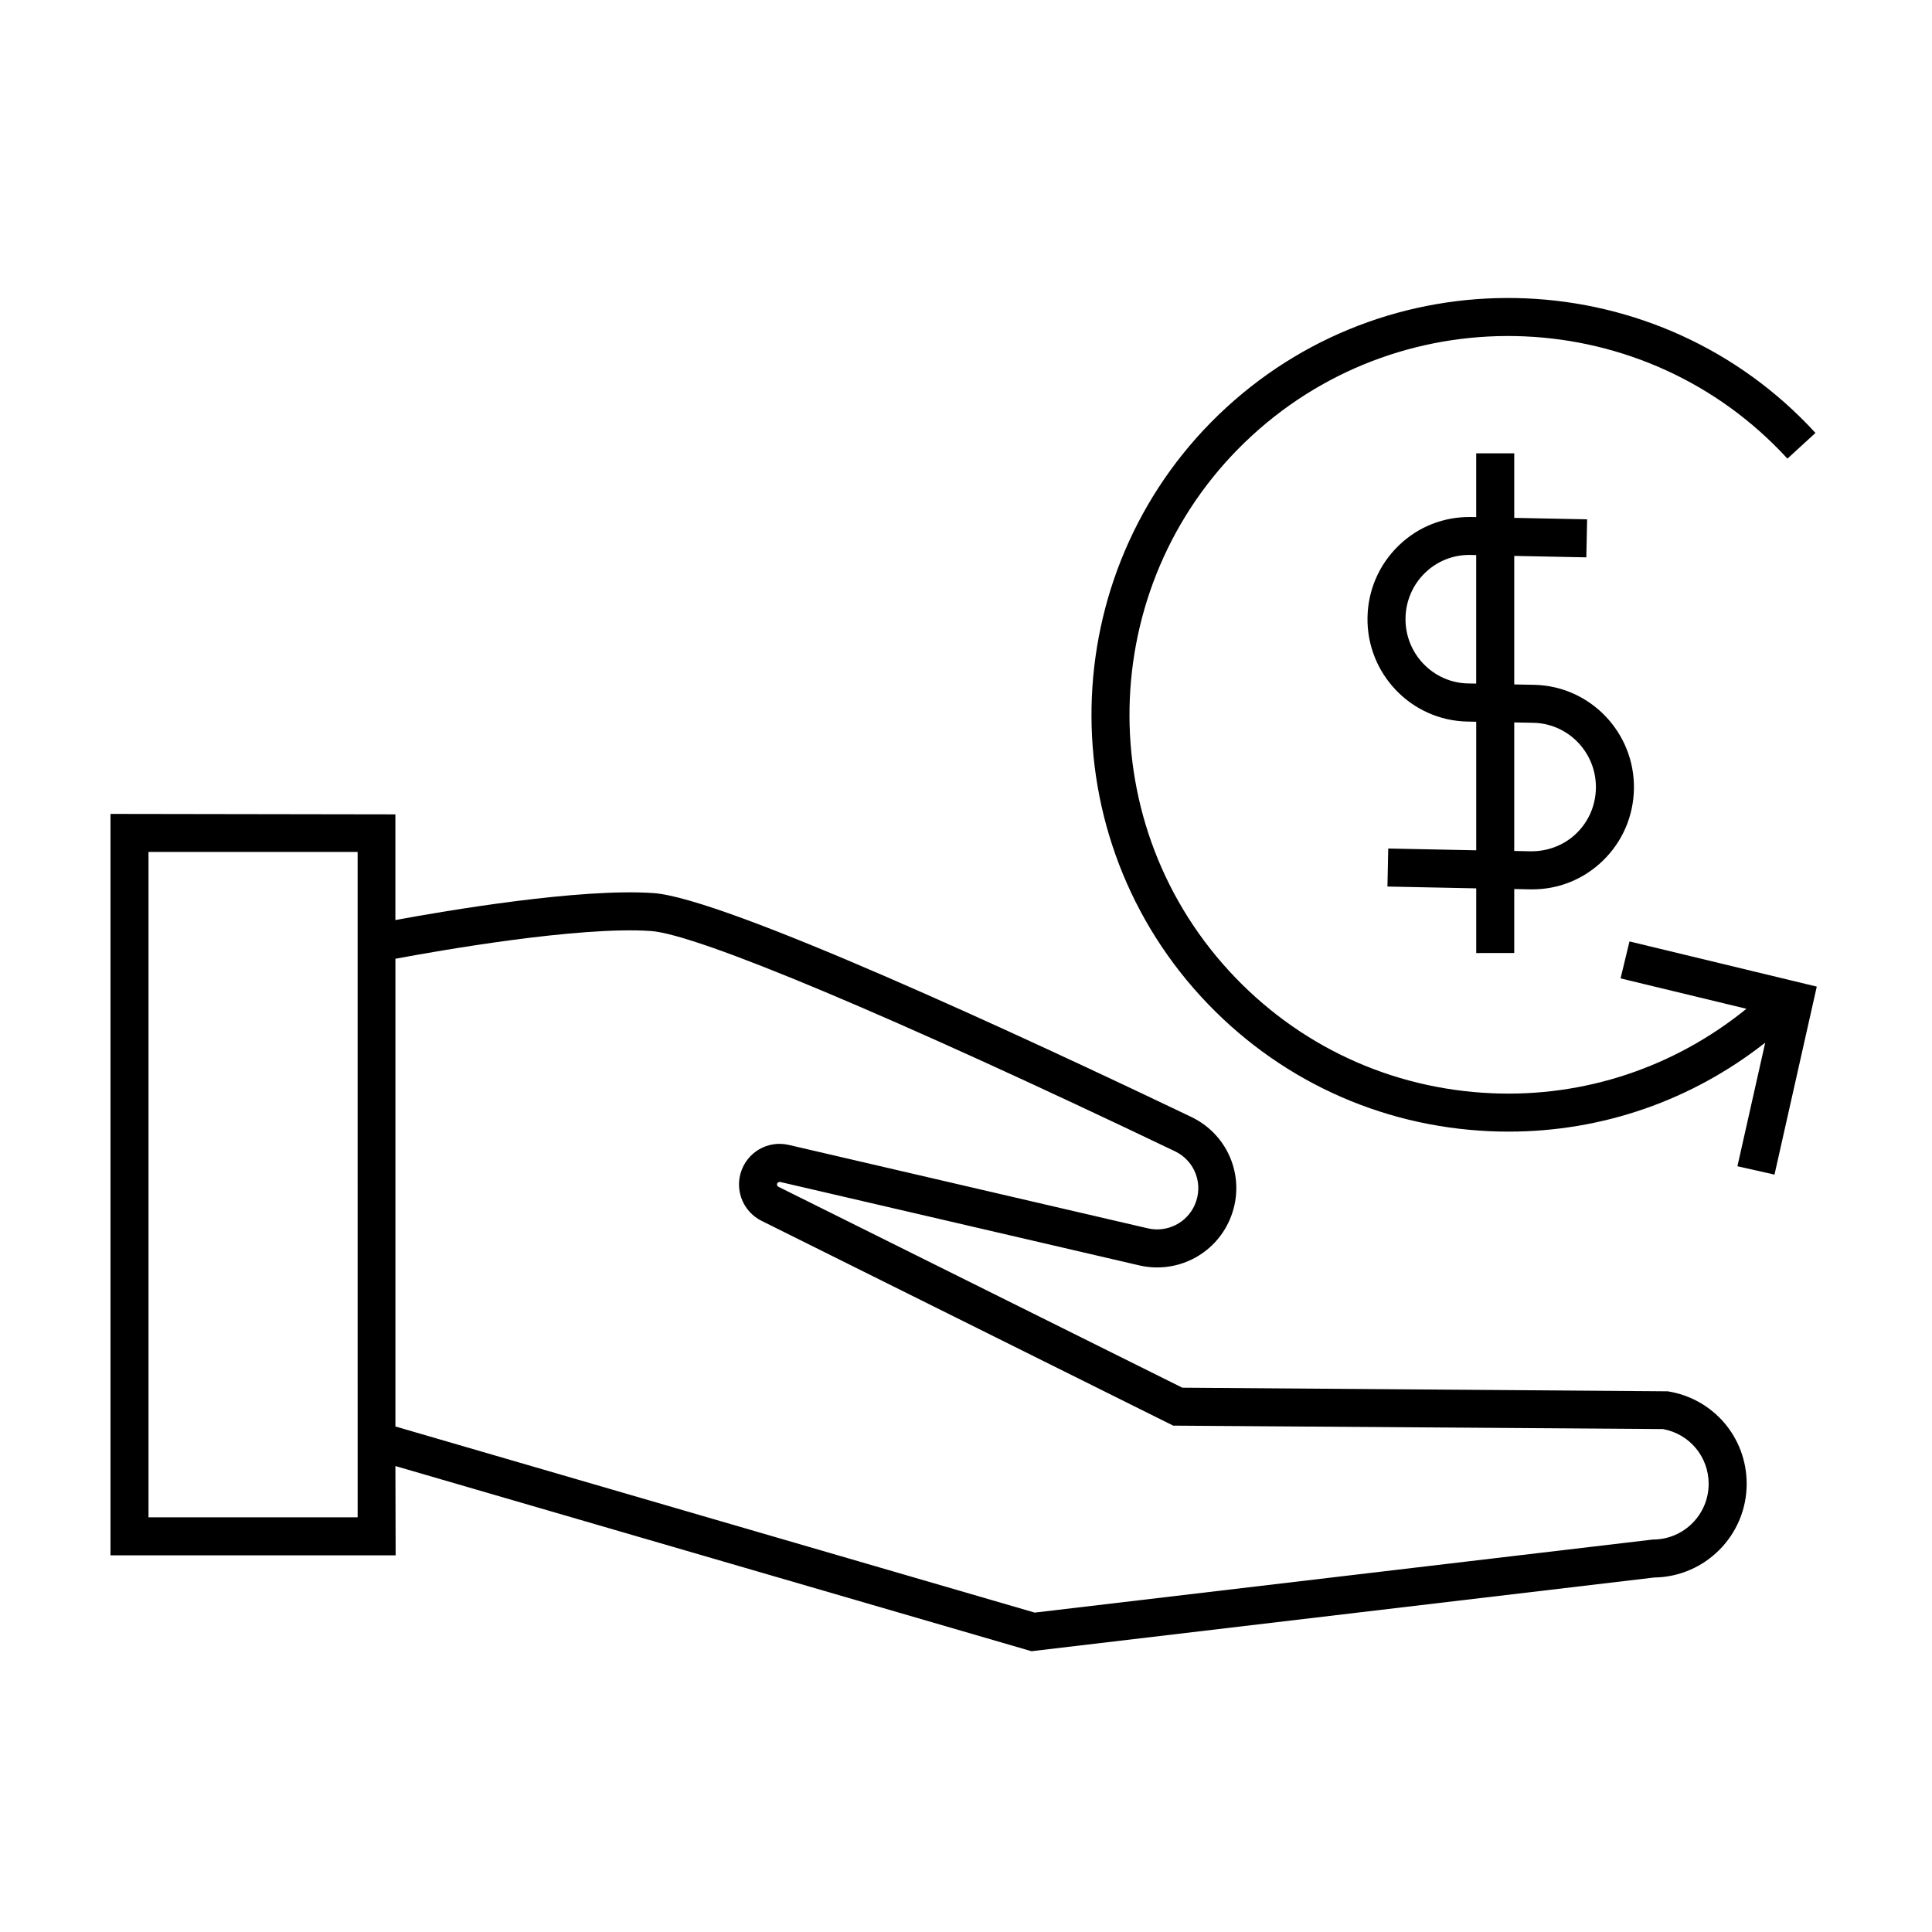 <?xml version="1.0" encoding="UTF-8"?>
<!-- Uploaded to: ICON Repo, www.svgrepo.com, Generator: ICON Repo Mixer Tools -->
<svg fill="#000000" width="800px" height="800px" version="1.1" viewBox="144 144 512 512" xmlns="http://www.w3.org/2000/svg">
 <g>
  <path d="m545.29 396.54v-16.938l4.219 0.086c0.188 0 0.367 0.004 0.555 0.004 7.008 0 13.617-2.676 18.68-7.57 5.184-5.012 8.121-11.758 8.266-18.992 0.293-14.941-11.566-27.34-26.43-27.645l-5.289-0.105v-34.062l19.105 0.387 0.207-10.078-19.312-0.387v-17.098h-10.078v16.895l-1.309-0.023c-7.262-0.117-14.047 2.539-19.234 7.562-5.184 5.019-8.121 11.758-8.266 19-0.293 14.938 11.566 27.34 26.43 27.645l2.383 0.051v34.066l-23.32-0.473-0.207 10.078 23.527 0.48v17.145l10.074-0.016zm-12.254-71.418c-9.316-0.191-16.742-7.981-16.559-17.367 0.09-4.555 1.934-8.801 5.188-11.957 3.168-3.059 7.305-4.734 11.68-4.734 0.117 0 0.238 0 0.348 0.004l1.516 0.031v34.062zm12.254 10.328 5.082 0.102c9.316 0.188 16.742 7.981 16.559 17.371-0.09 4.555-1.934 8.801-5.188 11.949-3.25 3.144-7.629 4.769-12.031 4.731l-4.422-0.09z"/>
  <path d="m575.83 393.49-2.363 9.793 33.355 8.055c-19.07 15.48-42.855 23.469-67.477 22.383-26.797-1.16-51.535-12.688-69.66-32.449-37.422-40.809-34.668-104.45 6.141-141.87 40.812-37.414 104.45-34.66 141.86 6.141l7.43-6.812c-41.176-44.898-111.2-47.934-156.1-6.758-44.898 41.172-47.938 111.2-6.762 156.11 19.945 21.746 47.168 34.43 76.656 35.703 1.637 0.07 3.266 0.105 4.898 0.105 24.848 0 48.543-8.281 67.992-23.574l-7.367 32.754 9.828 2.211 11.203-49.82z"/>
  <path d="m585.93 512.71-128.6-0.957-107.04-53.246c-0.297-0.145-0.441-0.484-0.359-0.789 0.105-0.359 0.504-0.543 0.816-0.488l95.148 22.105c9.875 2.297 19.91-2.769 23.957-12.012 4.559-10.414 0.102-22.414-10.152-27.32-45.133-21.59-123.66-58.012-142.5-59.324-19.527-1.367-54.934 4.656-68.418 7.144v-28.008l-75.5-0.121v196.48h75.57l-0.066-23.66 168.57 49.074 165.02-19.531c13.543-0.172 24.512-11.238 24.512-24.832-0.004-12.289-8.812-22.602-20.957-24.52zm-347.15 33.391h-55.422v-176.33h55.418zm343.28 5.887-163.85 19.367-169.42-49.324v-123.95c11.27-2.106 48.543-8.676 67.719-7.352 12.359 0.863 64.266 22.68 138.86 58.367 5.324 2.543 7.637 8.777 5.269 14.184-2.106 4.805-7.34 7.422-12.445 6.242l-95.148-22.105c-5.633-1.316-11.254 2.023-12.809 7.598-1.375 4.961 0.969 10.223 5.578 12.516l109.11 54.277 129.78 0.91c7.039 1.281 12.105 7.332 12.105 14.516 0.008 8.137-6.609 14.758-14.746 14.758z"/>
 </g>
</svg>